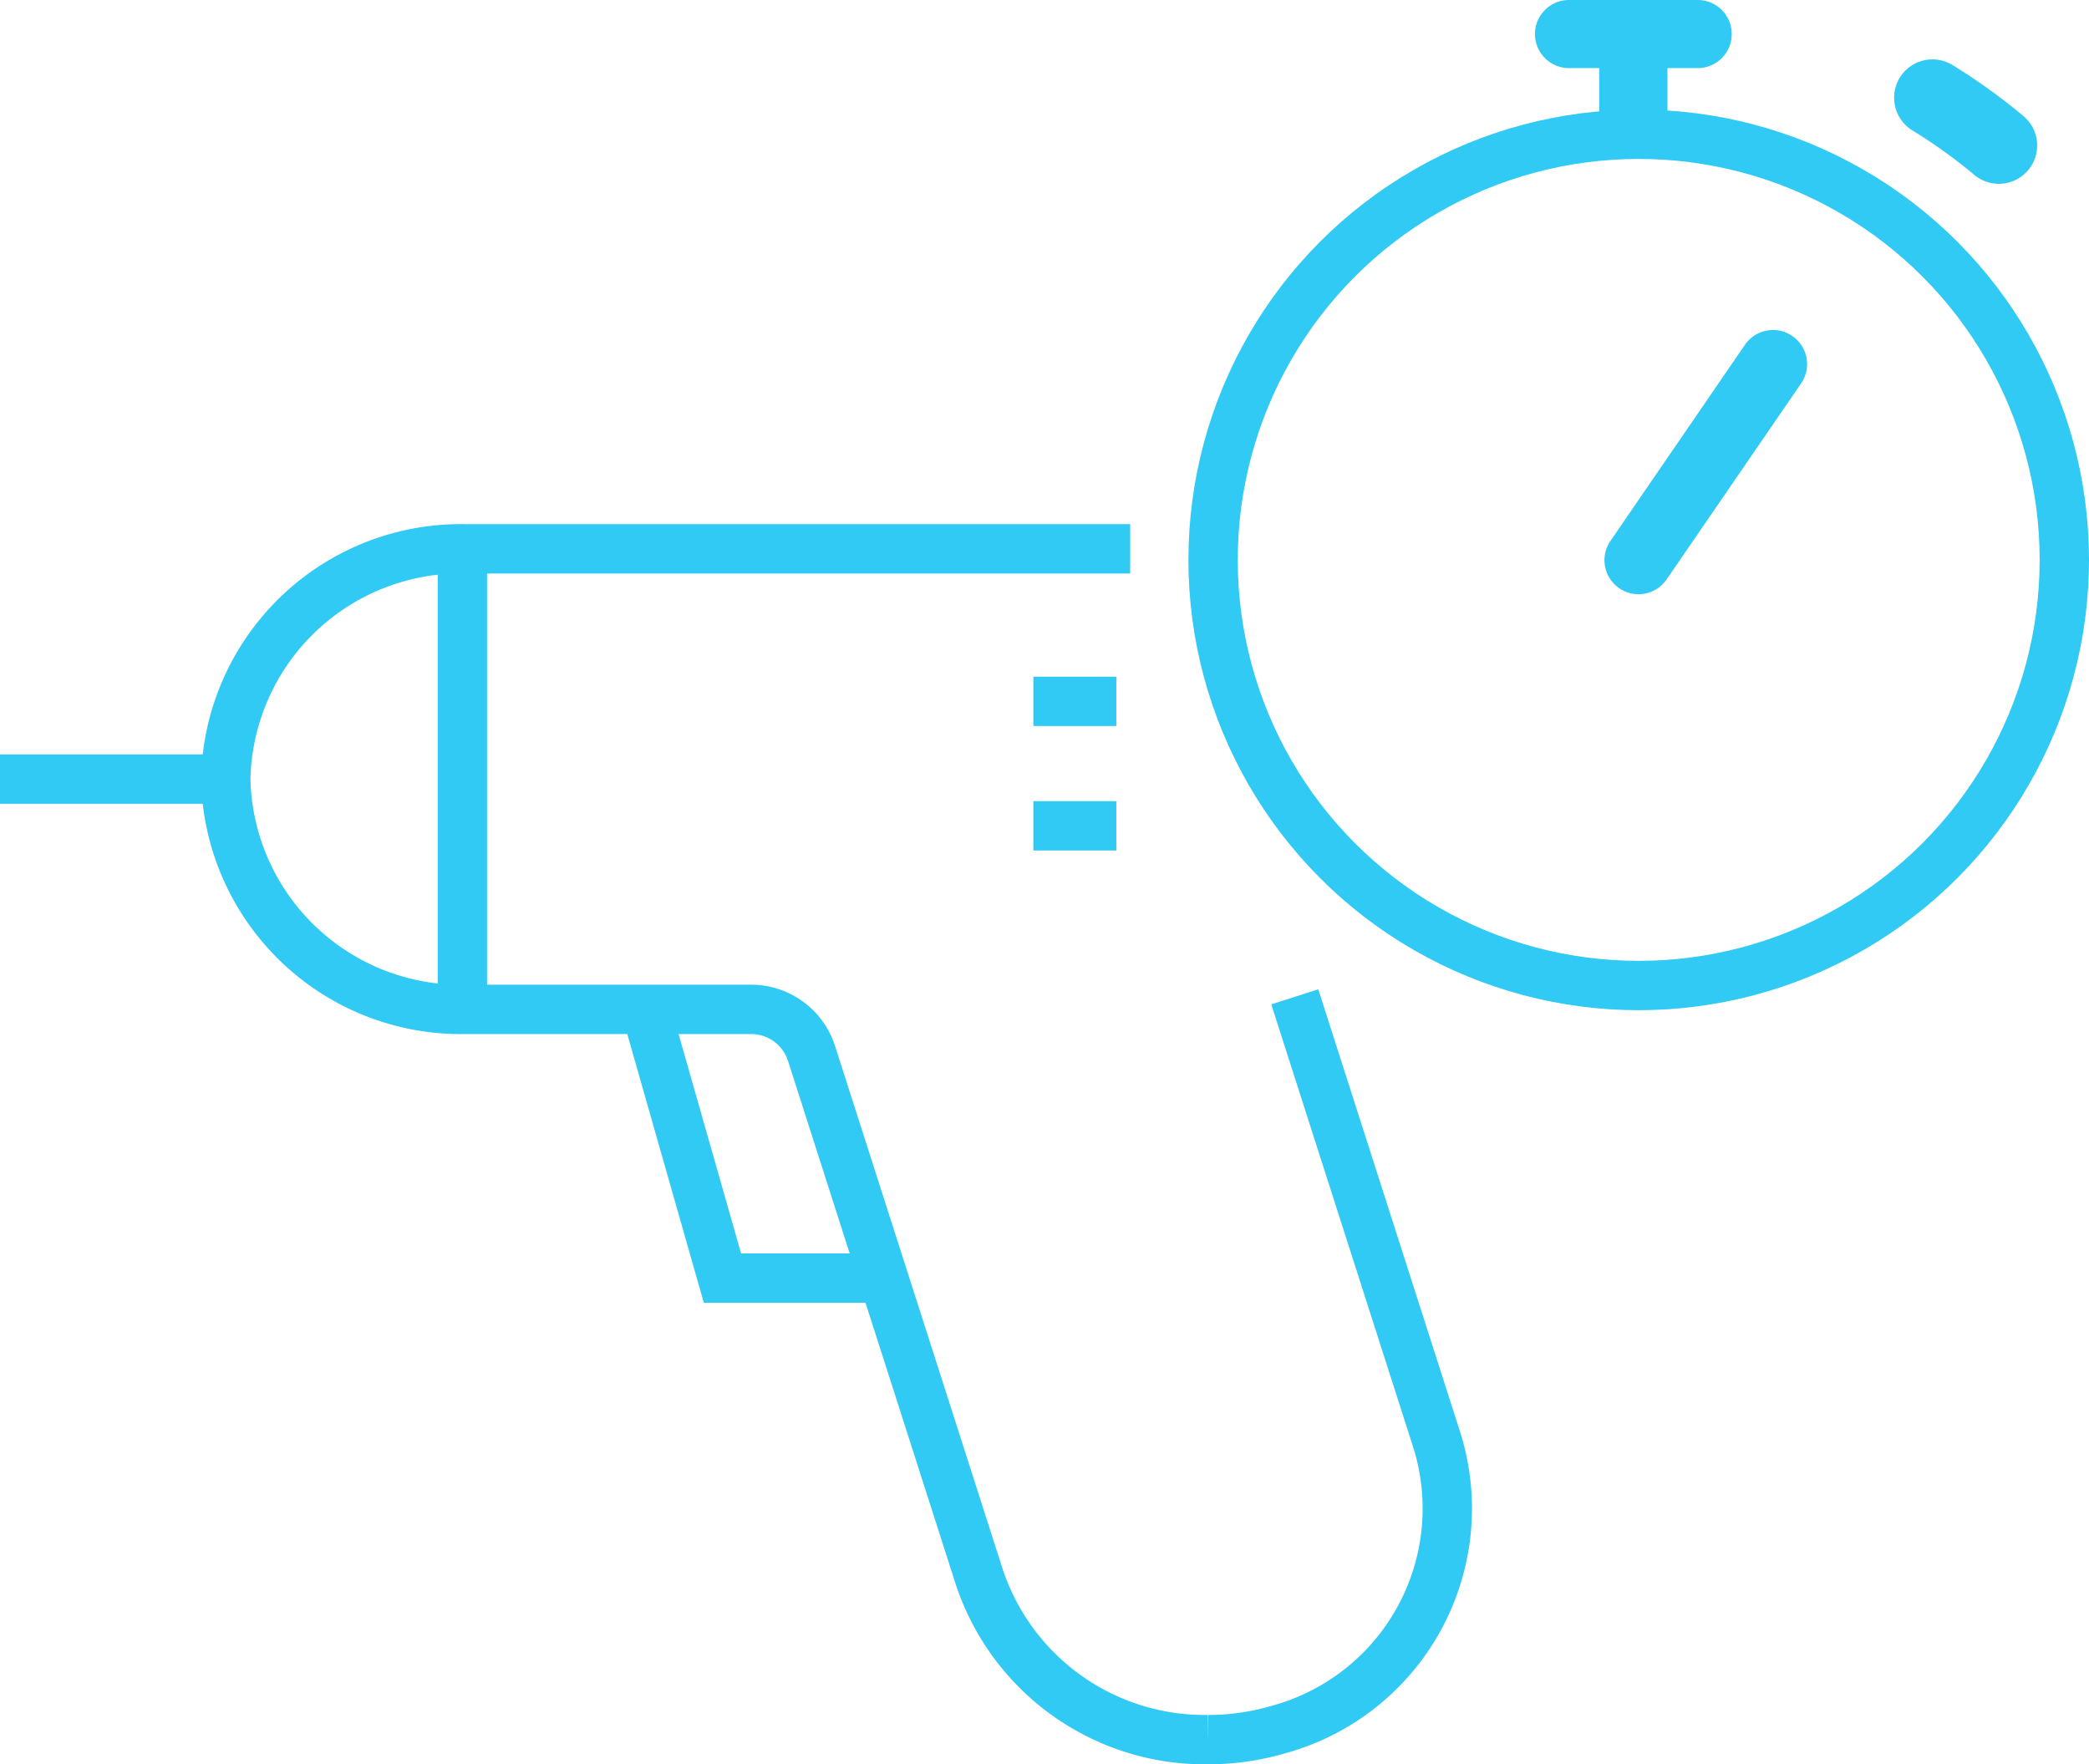 <?xml version="1.0" encoding="UTF-8"?> <svg xmlns="http://www.w3.org/2000/svg" width="84.675" height="71.512" viewBox="0 0 84.675 71.512"><title>Ресурс 32</title><path d="M45.811,22.245H18.861a9.535,9.535,0,0,0-9.71,9.334,9.535,9.535,0,0,0,9.71,9.334H30.402A2.572,2.572,0,0,1,32.888,42.68l6.807,21.241a9.627,9.627,0,0,0,9.28,6.591" style="fill:none;stroke:#30caf4;stroke-miterlimit:10;stroke-width:2px"></path><path d="M48.975,70.512a10.131,10.131,0,0,0,2.861-.413,9.286,9.286,0,0,0,6.423-11.668L52.482,40.404" style="fill:none;stroke:#30caf4;stroke-miterlimit:10;stroke-width:2px"></path><line x1="18.742" y1="40.913" x2="18.742" y2="22.245" style="fill:none;stroke:#30caf4;stroke-miterlimit:10;stroke-width:2px"></line><line y1="31.579" x2="9.151" y2="31.579" style="fill:none;stroke:#30caf4;stroke-miterlimit:10;stroke-width:2px"></line><line x1="41.886" y1="28.428" x2="45.249" y2="28.428" style="fill:none;stroke:#30caf4;stroke-miterlimit:10;stroke-width:2px"></line><line x1="41.886" y1="33.473" x2="45.249" y2="33.473" style="fill:none;stroke:#30caf4;stroke-miterlimit:10;stroke-width:2px"></line><polyline points="26.181 40.913 29.284 51.806 35.892 51.806" style="fill:none;stroke:#30caf4;stroke-miterlimit:10;stroke-width:2px"></polyline><path d="M77.495,5.273a20.816,20.816,0,0,1,2.516,1.804,1.553,1.553,0,1,0,1.993-2.382,23.792,23.792,0,0,0-2.89-2.075,1.554,1.554,0,0,0-1.618,2.653" style="fill:#30caf4"></path><circle cx="66.423" cy="22.694" r="17.252" style="fill:none;stroke:#30caf4;stroke-miterlimit:10;stroke-width:2px"></circle><path d="M72.649,13.619a1.381,1.381,0,0,0-1.92.357l-5.444,7.938a1.38,1.38,0,1,0,2.276,1.561l5.445-7.936a1.381,1.381,0,0,0-.358-1.92" style="fill:#30caf4"></path><path d="M63.598,2.76h1.227V5.745H67.587V2.76h1.227a1.38,1.38,0,1,0,0-2.76H63.598a1.38,1.38,0,0,0,0,2.76Z" style="fill:#30caf4"></path></svg> 
